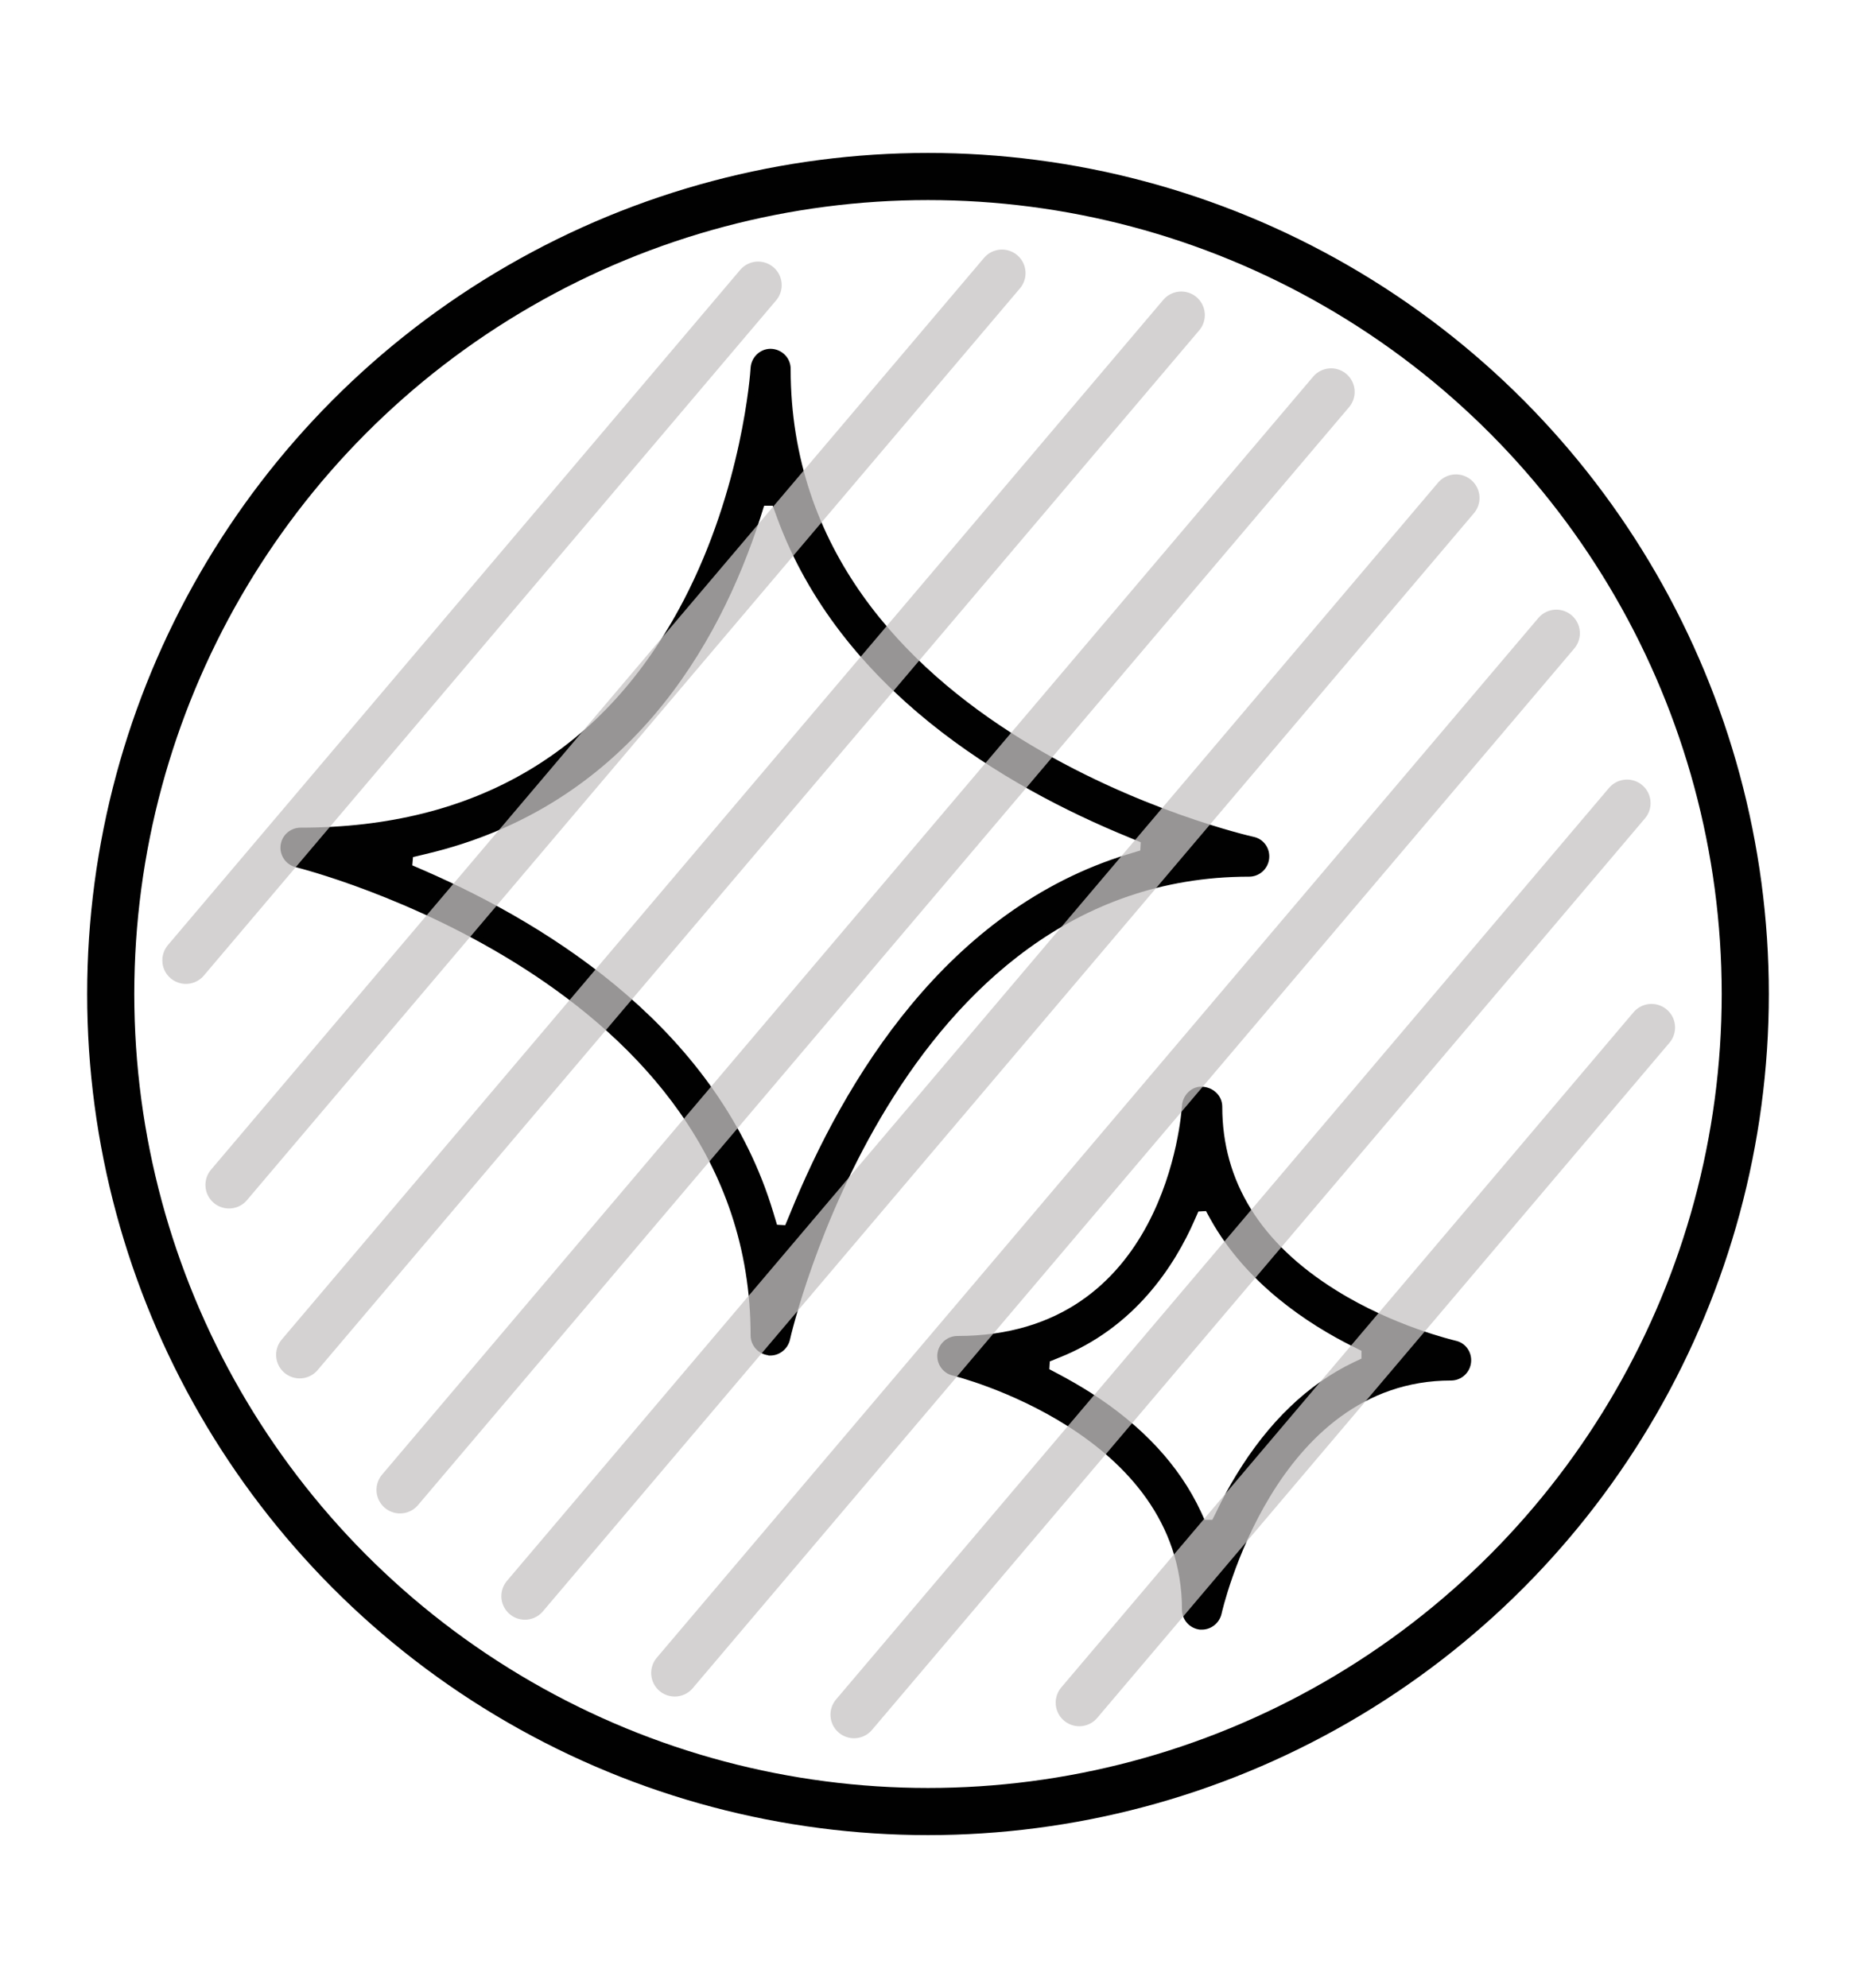 <svg viewBox="0 0 78.78 84.35" xmlns="http://www.w3.org/2000/svg" data-name="Layer 1" id="a">
  <g>
    <g>
      <path fill="#010101" d="M32.62,57.51c-.43-.05-.76-.41-.76-.85,0-15.01-19.11-19.82-19.3-19.86-.42-.1-.7-.5-.65-.93.05-.43.42-.75.85-.75,7.44,0,12.91-3.24,16.25-9.63,2.5-4.79,2.84-9.68,2.85-9.88.03-.45.4-.81.85-.81.48.01.85.39.85.85,0,15.41,19.46,19.82,19.65,19.86.43.09.71.49.66.93-.05.43-.41.76-.85.76-14.98,0-19.45,19.45-19.49,19.65-.09.39-.44.67-.83.67-.03,0-.06,0-.09,0ZM32.43,21.47l-.16.51c-1.74,5.39-5.61,12.24-14.2,14.26l-.54.13-.03.35.51.22c5.5,2.4,12.53,6.87,14.82,14.53l.15.5.35.02.2-.48c2.3-5.67,6.66-12.93,14.37-15.27l.5-.15.02-.35-.48-.2c-5.35-2.18-12.29-6.31-14.96-13.58l-.18-.5h-.35Z"></path>
      <path fill="#010101" d="M32.63,57.42c-.39-.04-.68-.37-.68-.76,0-15.07-19.18-19.9-19.37-19.95-.38-.09-.62-.45-.58-.83.05-.38.37-.67.76-.67,7.48,0,12.97-3.26,16.33-9.68,2.51-4.8,2.85-9.71,2.86-9.92.02-.41.36-.72.76-.72.44.01.76.35.76.76,0,15.49,19.53,19.91,19.72,19.95.38.08.63.44.59.83-.04.39-.37.68-.76.68-15.05,0-19.53,19.53-19.58,19.72-.08.35-.39.6-.74.6-.03,0-.06,0-.08,0ZM32.18,21.95c-1.73,5.37-5.58,12.19-14.13,14.2l-1.34.32,1.27.55c5.48,2.39,12.49,6.84,14.77,14.48l.37,1.25.49-1.21c2.29-5.66,6.64-12.89,14.31-15.21l1.24-.38-1.2-.49c-5.33-2.18-12.25-6.29-14.91-13.52l-.46-1.25-.41,1.27Z"></path>
      <path fill="#010101" d="M32.65,57.23c-.29-.03-.51-.28-.51-.57,0-15.24-19.32-20.08-19.51-20.13-.28-.07-.47-.34-.44-.63.04-.29.28-.51.57-.51,7.55,0,13.1-3.29,16.49-9.78,2.53-4.85,2.87-9.78,2.88-9.99.02-.31.27-.55.58-.55.33,0,.58.26.58.58,0,15.64,19.67,20.08,19.87,20.13.29.06.48.33.45.63-.03.29-.28.52-.57.52-15.21,0-19.71,19.67-19.76,19.87-.06.26-.29.45-.56.45-.02,0-.04,0-.06,0ZM32.41,20.62l-.41,1.27c-1.71,5.32-5.53,12.09-14,14.08l-1.34.32-.03.35,1.27.55c5.44,2.38,12.41,6.8,14.67,14.36l.37,1.25.35.02.49-1.21c2.28-5.62,6.59-12.8,14.19-15.11l1.24-.38.02-.35-1.2-.49c-5.3-2.16-12.17-6.25-14.8-13.42l-.46-1.25h-.35Z"></path>
    </g>
    <g>
      <path fill="#010101" d="M50.93,69.15c-.43-.05-.76-.41-.76-.85,0-7.5-9.63-9.91-9.73-9.93-.42-.1-.7-.5-.65-.93.05-.43.42-.75.85-.75,8.84,0,9.5-9.37,9.53-9.77.03-.44.39-.81.82-.81.5.01.89.38.89.85,0,3.17,1.62,5.79,4.83,7.79,2.45,1.53,4.97,2.11,5.07,2.14.43.09.71.49.66.93-.05.43-.41.76-.85.76-7.5,0-9.72,9.8-9.74,9.9-.09.39-.44.67-.83.67-.03,0-.06,0-.09,0ZM50.87,51.4l-.15.34c-.86,1.98-2.57,4.61-5.79,5.88l-.37.15-.02.33.36.19c.49.26.96.53,1.4.81,2.19,1.4,3.76,3.09,4.67,5.04l.16.35h.33s.17-.34.17-.34c.26-.55.55-1.08.85-1.57,1.36-2.23,3.03-3.84,4.97-4.77l.34-.16v-.33s-.34-.17-.34-.17c-1.93-.96-4.55-2.68-6.08-5.43l-.18-.33-.33.02Z"></path>
      <path fill="#010101" d="M50.94,69.06c-.39-.04-.68-.37-.68-.76,0-7.61-9.7-10-9.8-10.02-.37-.09-.62-.45-.57-.83.05-.38.37-.67.76-.67,8.93,0,9.59-9.45,9.62-9.85.02-.4.35-.72.73-.72.47.01.8.35.8.76,0,3.21,1.64,5.85,4.87,7.87,2.5,1.56,5.08,2.14,5.11,2.15.38.08.63.44.59.83-.04.39-.37.68-.76.68-7.57,0-9.81,9.87-9.83,9.97-.08.34-.39.6-.74.6-.03,0-.06,0-.08,0ZM50.64,51.7c-.86,1.96-2.55,4.57-5.74,5.84l-.93.37.89.46c.49.26.96.53,1.39.8,2.17,1.39,3.73,3.07,4.64,5l.41.87.42-.87c.26-.55.55-1.07.85-1.56,1.35-2.22,3.01-3.81,4.93-4.73l.85-.41-.84-.42c-1.92-.95-4.53-2.66-6.04-5.39l-.45-.82-.37.85Z"></path>
      <path fill="#010101" d="M50.96,68.87c-.29-.03-.51-.28-.51-.57,0-7.77-9.84-10.18-9.94-10.2-.28-.07-.47-.34-.43-.63.03-.29.28-.51.57-.51,9.1,0,9.78-9.62,9.8-10.02.02-.3.26-.55.54-.55.35.01.61.25.61.58,0,3.27,1.67,5.97,4.96,8.03,2.52,1.57,5.14,2.17,5.17,2.17.29.06.48.33.45.63-.03.29-.28.52-.57.52-7.73,0-9.98,10.02-10.01,10.12-.06.26-.3.45-.56.45-.02,0-.04,0-.07,0ZM50.84,50.78l-.37.85c-.84,1.93-2.5,4.5-5.64,5.74l-.93.37-.02.33.89.46c.48.25.95.52,1.38.8,2.14,1.37,3.68,3.03,4.57,4.92l.41.87h.33s.42-.87.42-.87c.26-.54.54-1.06.84-1.55,1.33-2.19,2.97-3.76,4.85-4.66l.85-.41v-.33s-.84-.42-.84-.42c-1.9-.94-4.47-2.63-5.96-5.32l-.45-.82-.33.02Z"></path>
    </g>
  </g>
  <circle stroke-width="2" stroke-miterlimit="10" stroke="#010101" fill="none" r="34.69" cy="42.18" cx="39.39"></circle>
  <line stroke-width="2" stroke-miterlimit="10" stroke-linecap="round" stroke="#c6c4c4" opacity=".76" fill="none" y2="40.75" x2="7.89" y1="12.1" x1="32.18"></line>
  <line stroke-width="2" stroke-miterlimit="10" stroke-linecap="round" stroke="#c6c4c4" opacity=".76" fill="none" y2="50.28" x2="9.72" y1="11.59" x1="42.53"></line>
  <line stroke-width="2" stroke-miterlimit="10" stroke-linecap="round" stroke="#c6c4c4" opacity=".76" fill="none" y2="57.49" x2="12.72" y1="13.37" x1="50.14"></line>
  <line stroke-width="2" stroke-miterlimit="10" stroke-linecap="round" stroke="#c6c4c4" opacity=".76" fill="none" y2="63.22" x2="16.98" y1="16.63" x1="56.5"></line>
  <line stroke-width="2" stroke-miterlimit="10" stroke-linecap="round" stroke="#c6c4c4" opacity=".76" fill="none" y2="67.73" x2="22.28" y1="21.13" x1="61.8"></line>
  <line stroke-width="2" stroke-miterlimit="10" stroke-linecap="round" stroke="#c6c4c4" opacity=".76" fill="none" y2="70.99" x2="28.64" y1="26.87" x1="66.06"></line>
  <line stroke-width="2" stroke-miterlimit="10" stroke-linecap="round" stroke="#c6c4c4" opacity=".76" fill="none" y2="72.76" x2="36.25" y1="34.08" x1="69.06"></line>
  <line stroke-width="2" stroke-miterlimit="10" stroke-linecap="round" stroke="#c6c4c4" opacity=".76" fill="none" y2="72.25" x2="45.81" y1="43.6" x1="70.1"></line>
</svg>